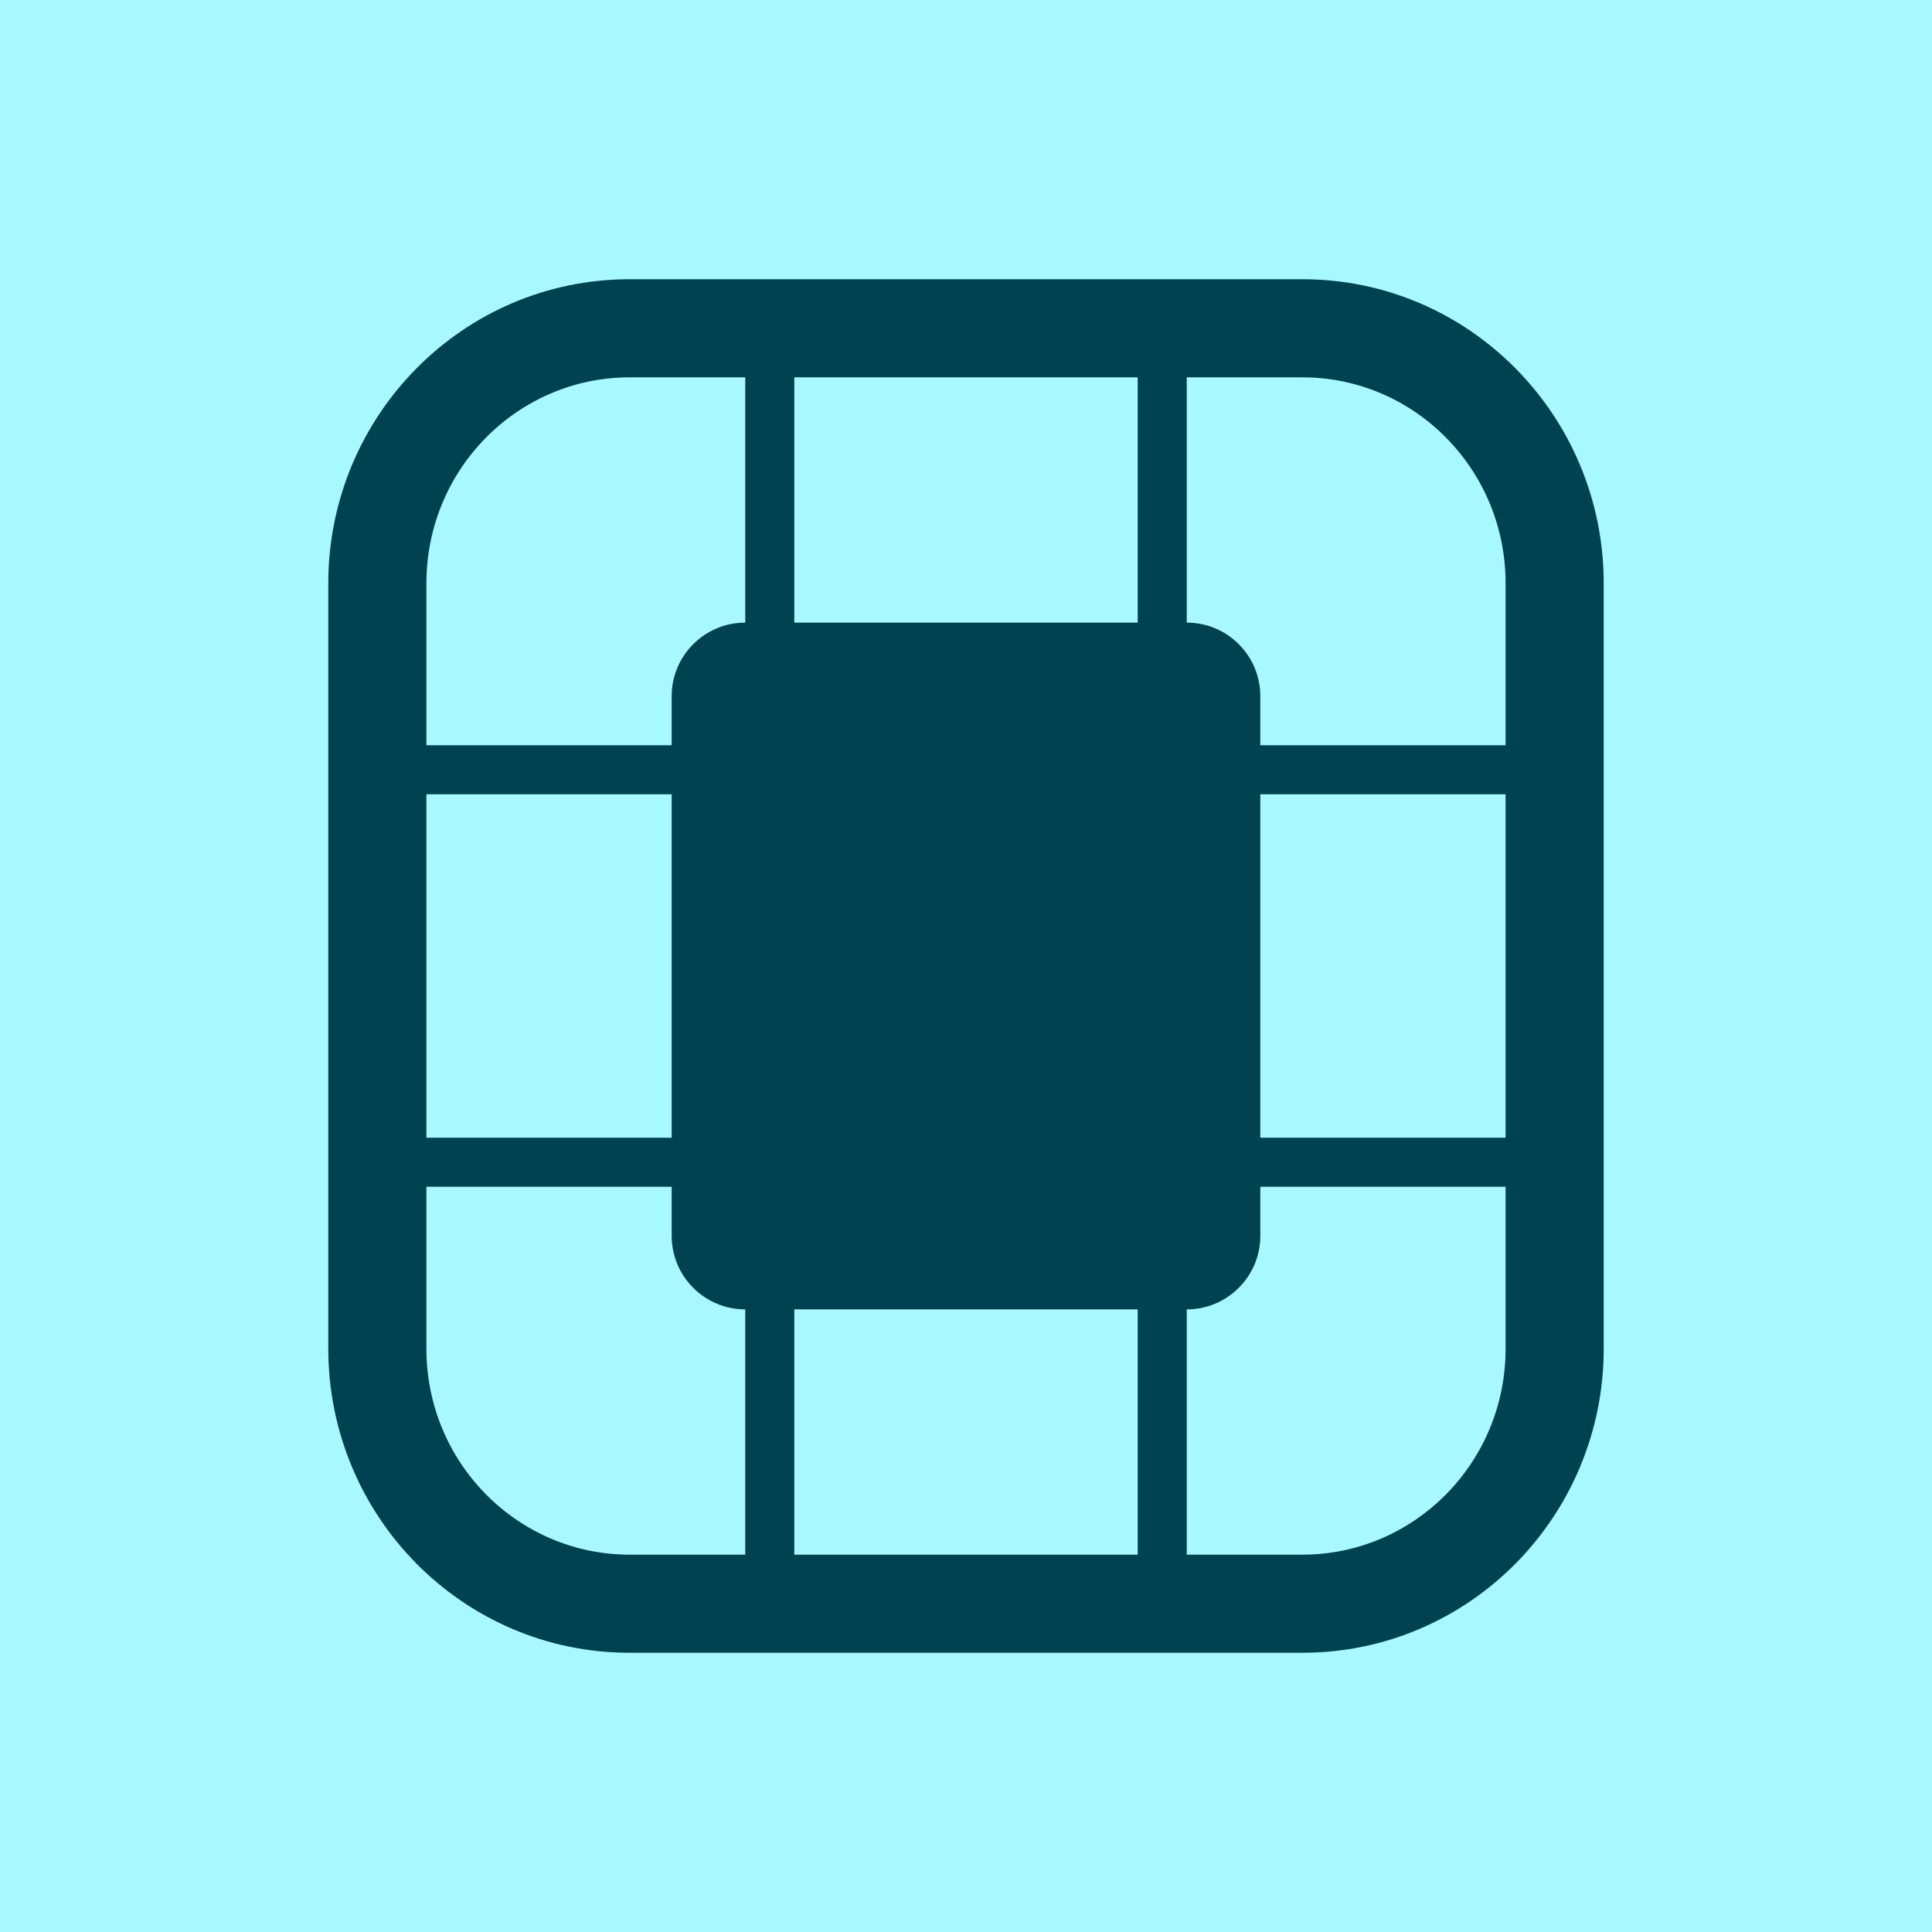 <svg width="128" height="128" viewBox="0 0 128 128" fill="none" xmlns="http://www.w3.org/2000/svg">
<rect width="128" height="128" fill="#A8F9FF"/>
<path fill-rule="evenodd" clip-rule="evenodd" d="M41.714 18.5C30.655 18.5 21.75 27.555 21.75 38.65V89.35C21.75 100.445 30.655 109.5 41.714 109.5H86.286C97.345 109.5 106.25 100.445 106.25 89.35V38.65C106.25 27.555 97.345 18.5 86.286 18.5H41.714ZM28.25 38.65C28.25 31.077 34.312 25 41.714 25H49.375V41.25C46.683 41.25 44.5 43.433 44.5 46.125V49.375H28.25V38.65ZM44.5 52.625H28.25V75.375H44.5V52.625ZM44.5 78.625H28.25V89.35C28.25 96.923 34.312 103 41.714 103H49.375V86.75C46.683 86.75 44.5 84.567 44.5 81.875V78.625ZM52.625 86.75V103H75.375V86.75H52.625ZM52.625 41.25H75.375V25H52.625V41.25ZM78.625 41.25C81.317 41.25 83.5 43.433 83.5 46.125V49.375H99.75V38.65C99.75 31.077 93.688 25 86.286 25H78.625V41.25ZM83.5 52.625V75.375H99.75V52.625H83.5ZM83.5 78.625V81.875C83.5 84.567 81.317 86.75 78.625 86.75V103H86.286C93.688 103 99.75 96.923 99.75 89.35V78.625H83.5Z" fill="#00424F"/>
</svg>
